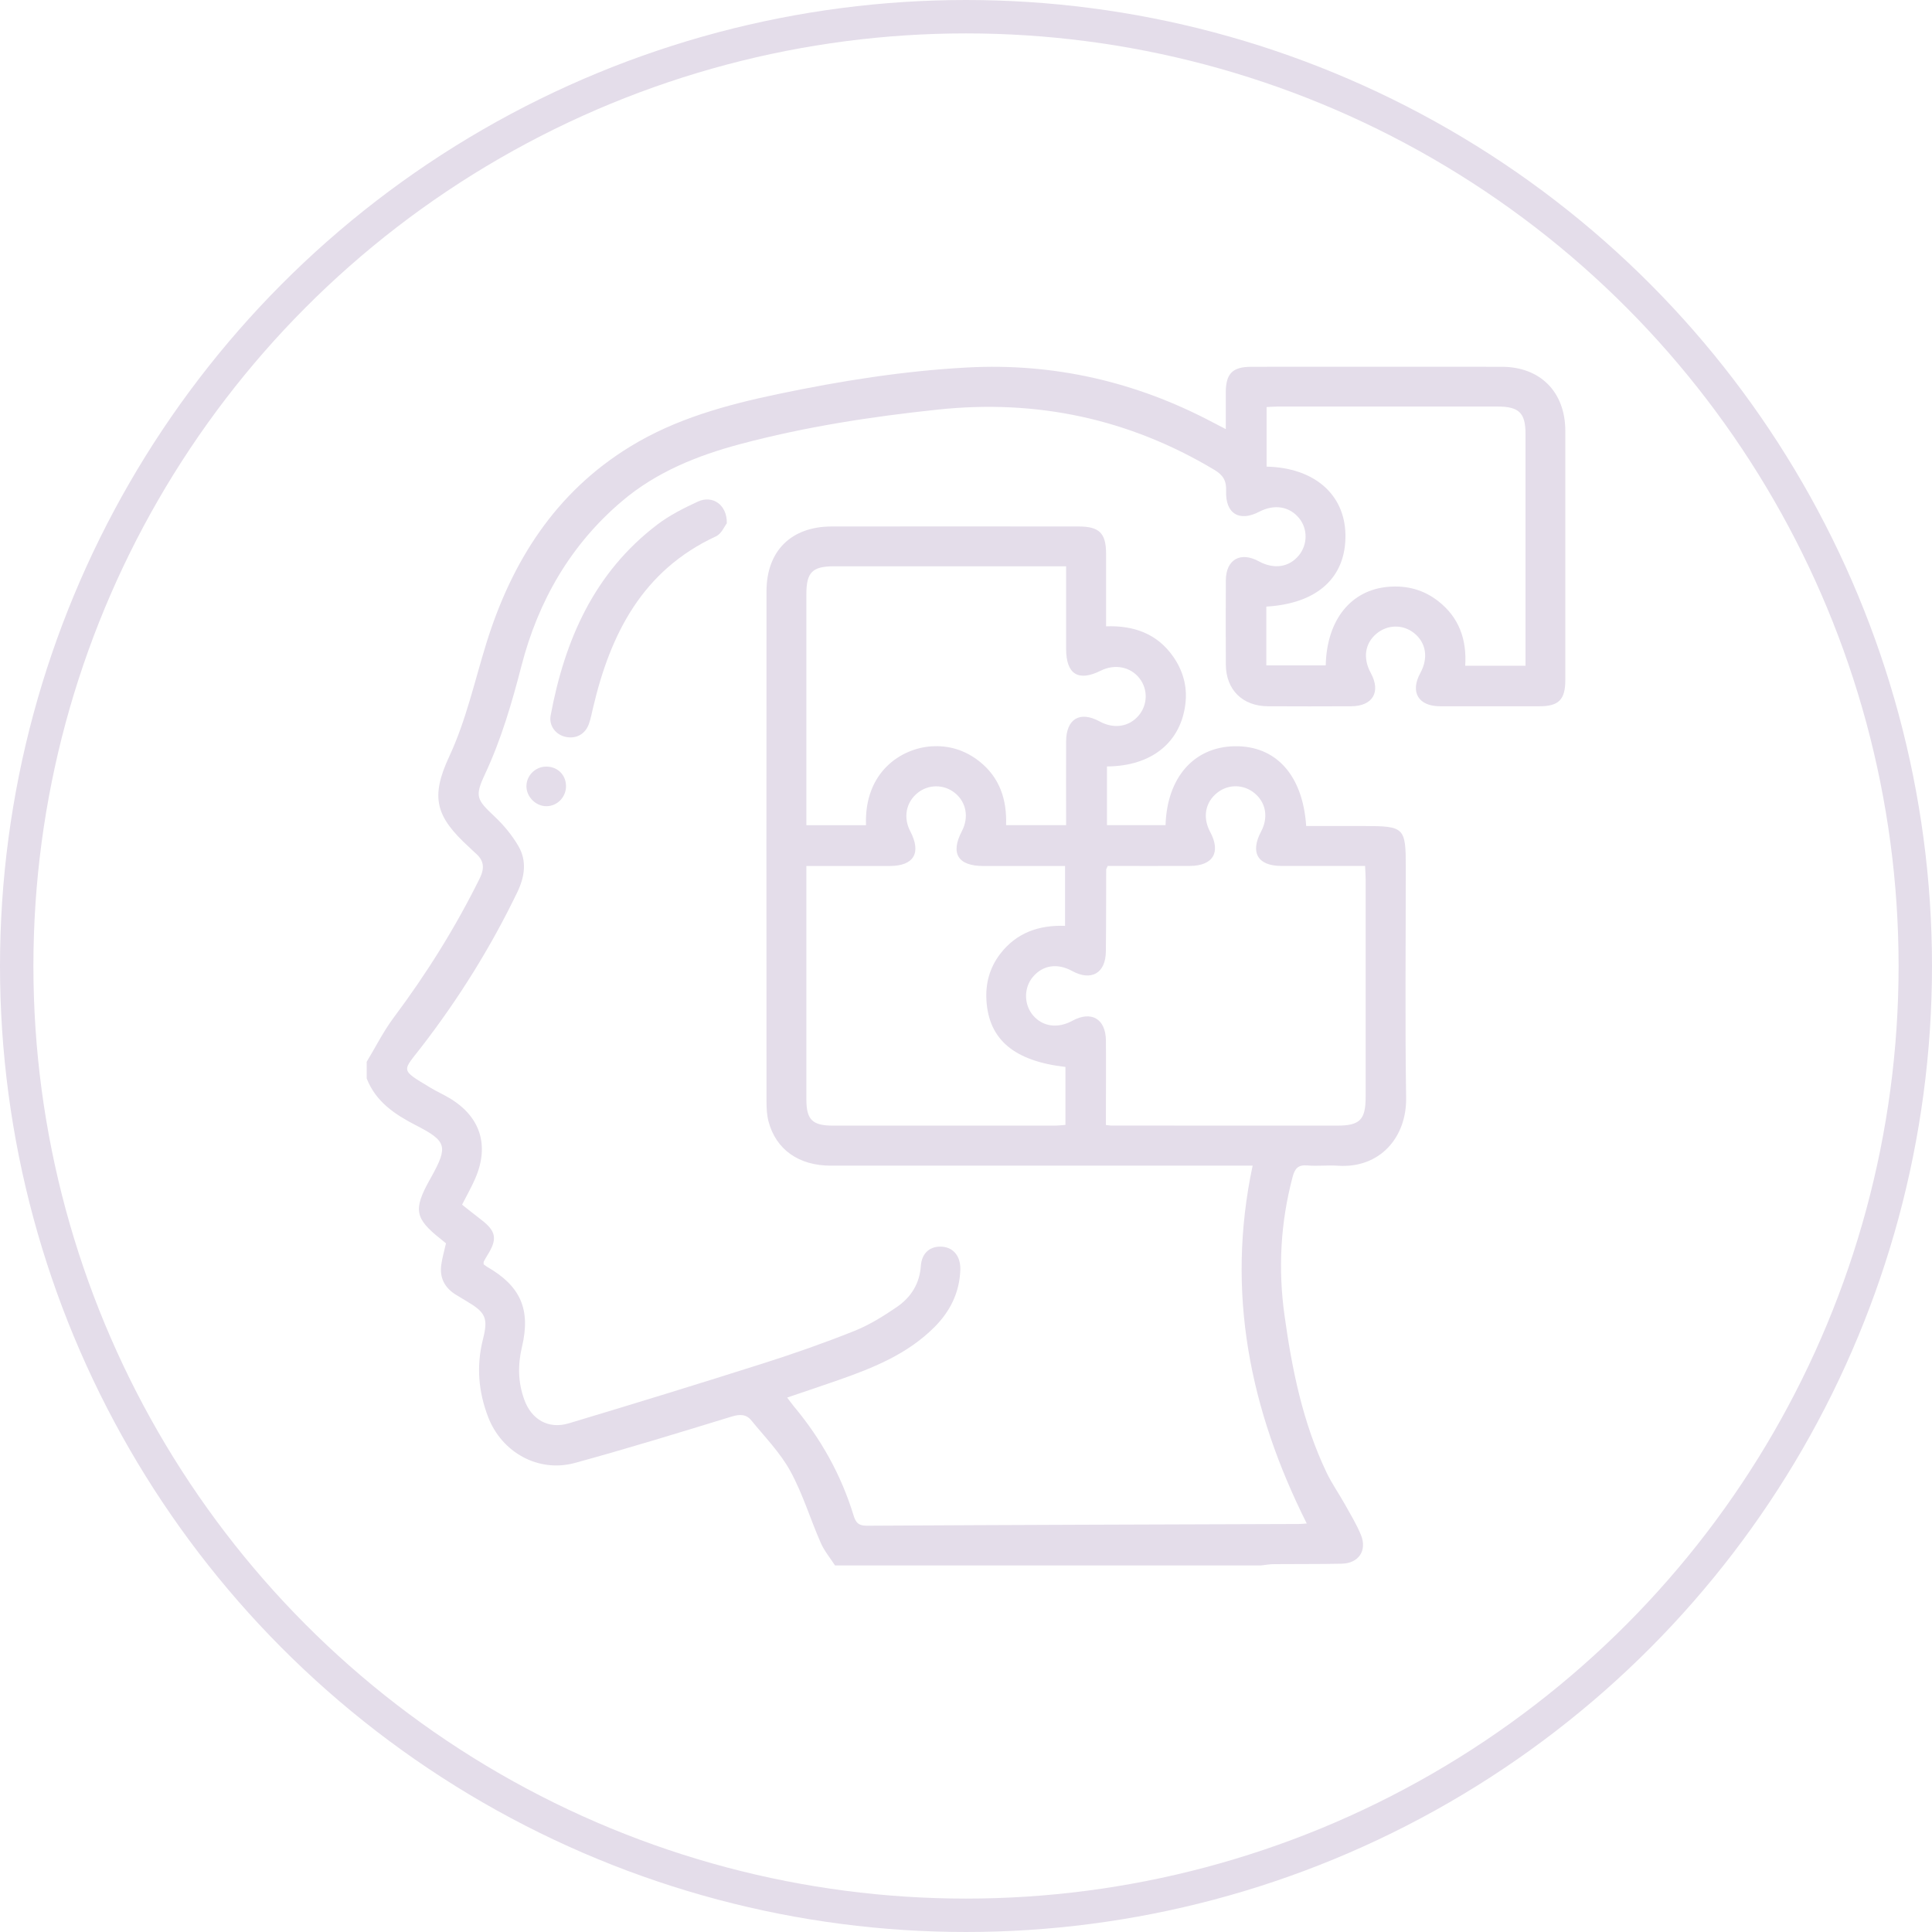 <svg xmlns="http://www.w3.org/2000/svg" id="Camada_2" data-name="Camada 2" viewBox="0 0 347 347"><defs><style>      .cls-1 {        fill: none;        stroke: #e4ddea;        stroke-miterlimit: 10;        stroke-width: 6px;      }      .cls-2 {        fill: #e4ddea;        stroke-width: 0px;      }    </style></defs><g id="Camada_1-2" data-name="Camada 1"><circle class="cls-1" cx="173.5" cy="173.5" r="170.5"></circle><g><path class="cls-2" d="M65.84,190.74c1.62-2.68,3.03-5.51,4.89-8,5.89-7.87,11.07-16.16,15.43-24.98.96-1.95.72-3.28-.83-4.59-.37-.32-.7-.68-1.07-1.01-6.02-5.49-7-8.95-3.56-16.32,3.04-6.54,4.54-13.5,6.65-20.3,4.55-14.68,12.4-27.09,25.8-35.31,8.16-5.01,17.26-7.5,26.56-9.45,11.26-2.36,22.6-4.17,34.08-4.78,15.51-.82,30.18,2.55,43.94,9.81.67.35,1.35.7,2.43,1.26,0-2.42,0-4.53,0-6.65.02-3.33,1.22-4.54,4.58-4.54,15,0,30-.02,44.99,0,6.92,0,11.4,4.53,11.41,11.49.01,14.93,0,29.85,0,44.78,0,3.5-1.18,4.7-4.63,4.7-5.96,0-11.91.02-17.87,0-3.91-.01-5.41-2.56-3.53-5.99,1.47-2.7,1.03-5.44-1.15-7.17-2.01-1.59-4.8-1.53-6.77.15-2.06,1.76-2.43,4.39-.99,7.03,1.86,3.41.36,5.97-3.55,5.98-4.98.02-9.95.03-14.93,0-4.56-.03-7.52-2.96-7.55-7.48-.03-5.05-.03-10.09,0-15.14.02-3.74,2.63-5.22,5.93-3.41,2.71,1.48,5.45,1.07,7.2-1.09,1.56-1.93,1.59-4.7.07-6.61-1.73-2.17-4.47-2.63-7.2-1.21-3.58,1.87-6.1.36-5.95-3.74.07-1.86-.56-2.86-2.14-3.8-15.32-9.16-31.84-12.68-49.57-10.81-11.99,1.26-23.88,3.09-35.55,6.2-7.7,2.05-15.06,5.01-21.21,10.22-9.28,7.85-15.09,17.97-18.1,29.64-1.72,6.66-3.63,13.2-6.55,19.44-1.87,4-1.49,4.55,1.74,7.6,1.65,1.55,3.15,3.37,4.28,5.32,1.54,2.67,1.13,5.48-.2,8.25-4.76,9.88-10.52,19.12-17.22,27.8-3.44,4.46-3.94,3.99,1.63,7.34,1.08.65,2.23,1.17,3.32,1.81,5.63,3.31,7.32,8.52,4.68,14.55-.67,1.53-1.5,2.99-2.34,4.64,1.15.9,2.28,1.81,3.44,2.7,2.7,2.07,2.95,3.47,1.09,6.41-.22.35-.43.72-.62,1.09-.06.11-.03.27-.04.5.18.13.38.32.61.45,6.01,3.44,7.89,7.64,6.28,14.39-.77,3.24-.72,6.36.42,9.49,1.29,3.56,4.32,5.34,7.99,4.24,11.72-3.52,23.42-7.11,35.08-10.82,5.46-1.74,10.88-3.64,16.2-5.77,2.7-1.08,5.24-2.66,7.65-4.31,2.5-1.72,4.07-4.14,4.3-7.36.16-2.39,1.73-3.64,3.87-3.46,2.04.17,3.3,1.79,3.22,4.16-.14,4.05-1.81,7.43-4.64,10.27-4.84,4.86-11.01,7.34-17.31,9.54-2.97,1.04-5.95,2.03-9.15,3.12.47.62.82,1.12,1.2,1.58,4.87,5.82,8.5,12.32,10.72,19.57.4,1.32.89,1.88,2.41,1.87,25.86-.15,51.72-.22,77.58-.31.48,0,.97-.06,1.41-.09-10.17-20.3-14.57-41.42-9.72-64.27h-2.4c-24.46,0-48.92,0-73.38,0-5.76,0-9.86-2.92-11.18-7.98-.29-1.13-.35-2.35-.35-3.53-.02-30.55-.02-61.1,0-91.66,0-7.23,4.43-11.62,11.69-11.63,14.79-.02,29.58,0,44.36,0,3.73,0,4.93,1.2,4.94,4.89.01,4.27,0,8.54,0,13.04,4.96-.17,9.17,1.3,12.06,5.45,1.74,2.5,2.54,5.31,2.2,8.35-.79,7.04-6.07,11.32-14.1,11.37v10.54h10.52c.26-8.54,5.08-14.03,12.37-14.17,7.43-.14,12.28,5.15,12.89,14.33h10.4c7.23,0,7.49.26,7.49,7.39,0,13.8-.15,27.61.06,41.41.11,7.08-4.68,12.73-12.27,12.21-1.81-.13-3.65.11-5.46-.05-1.69-.15-2.27.57-2.67,2.1-2.16,8.17-2.61,16.43-1.45,24.79,1.35,9.74,3.28,19.32,7.56,28.27.93,1.95,2.19,3.74,3.25,5.63,1.02,1.83,2.13,3.64,2.92,5.57,1.15,2.81-.41,5.11-3.45,5.17-4.06.09-8.13.04-12.19.08-.76,0-1.52.15-2.28.23h-76.54c-.87-1.35-1.94-2.62-2.57-4.08-1.88-4.28-3.23-8.82-5.47-12.89-1.82-3.31-4.57-6.11-6.99-9.08-.92-1.13-2.08-1.13-3.55-.68-9.35,2.87-18.7,5.74-28.13,8.32-6.57,1.8-13.14-1.89-15.58-8.22-1.76-4.57-2.15-9.19-.94-13.99.98-3.85.46-4.83-2.94-6.84-.66-.39-1.32-.79-1.97-1.19-1.97-1.23-2.9-3.02-2.58-5.33.18-1.29.55-2.55.85-3.87-.33-.27-.65-.54-.98-.8-4.59-3.64-4.9-5.25-2.02-10.47.13-.24.27-.49.41-.73,2.98-5.41,2.72-6.36-2.77-9.18-3.8-1.95-7.24-4.23-8.88-8.43,0-.98,0-1.96,0-2.94ZM198.95,155.53c-.17.4-.26.53-.27.66-.02,4.9,0,9.81-.06,14.71-.04,3.9-2.62,5.37-6.05,3.5-2.65-1.45-5.24-1.07-7.03,1.03-1.68,1.96-1.67,4.98.01,6.95,1.73,2.02,4.44,2.39,7.05.96,3.4-1.86,5.99-.36,6.03,3.53.04,4.34,0,8.69,0,13.03,0,.73,0,1.46,0,2.16.58.06.79.1.99.1,13.52,0,27.05.01,40.57.01,4.04,0,5.08-1.05,5.09-5.11,0-13.03,0-26.06,0-39.09,0-.74-.06-1.49-.1-2.44-5.16,0-10.12.01-15.07,0-4.22-.02-5.61-2.41-3.61-6.18,1.33-2.5.89-5.15-1.13-6.85-1.98-1.67-4.76-1.71-6.77-.1-2.14,1.71-2.63,4.43-1.26,6.99,1.99,3.69.55,6.12-3.66,6.14-4.89.02-9.79,0-14.74,0ZM191.48,101.71h-2.38c-13.1,0-26.19,0-39.29,0-3.91,0-4.98,1.08-4.98,4.99,0,13.09,0,26.19,0,39.28,0,.74,0,1.48,0,2.23h10.71c-.35-9.59,6.35-13.8,11.72-14.16,3.2-.22,6.1.7,8.62,2.68,3.7,2.92,4.98,6.91,4.82,11.47h10.78c0-5.1-.02-10.05,0-15.01.02-4.09,2.47-5.55,6.03-3.61,2.57,1.4,5.31.97,7.03-1.1,1.59-1.91,1.65-4.64.16-6.6-1.61-2.11-4.44-2.69-6.98-1.43-4.06,2.03-6.24.66-6.24-3.94,0-4.82,0-9.64,0-14.81ZM144.83,155.53v2.21c0,13.24,0,26.48,0,39.72,0,3.65,1.08,4.71,4.78,4.71,13.24,0,26.48,0,39.73,0,.67,0,1.33-.08,2.02-.13v-10.41c-9.23-1.06-13.77-4.92-14.19-11.97-.18-3.05.58-5.84,2.43-8.28,2.94-3.88,7.04-5.26,11.69-5.09v-10.75c-5.01,0-9.83,0-14.66,0-4.58,0-5.97-2.25-3.87-6.26,1.29-2.47.8-5.18-1.23-6.84-1.99-1.62-4.82-1.61-6.78.02-2.04,1.7-2.54,4.39-1.26,6.84,2.03,3.89.66,6.23-3.69,6.24-4.89.01-9.78,0-14.97,0ZM227.44,108.96v10.55h10.67c.17-8.19,4.55-13.59,11.31-14.12,3.28-.26,6.26.53,8.87,2.56,3.79,2.94,5.17,6.95,4.87,11.62h10.83v-1.95c0-13.24,0-26.48,0-39.73,0-3.71-1.17-4.86-4.93-4.87-13.17,0-26.35,0-39.52,0-.68,0-1.36.06-2.05.09v10.7c8.54.19,14.01,4.95,14.16,12.16.15,7.69-4.98,12.43-14.2,12.98Z"></path><path class="cls-2" d="M130.53,94c-.4.51-.95,1.87-1.92,2.32-13.22,6.12-18.98,17.51-22.1,30.83-.22.95-.41,1.92-.73,2.84-.64,1.85-2.26,2.75-4.13,2.37-1.8-.36-3.1-1.98-2.75-3.86,2.53-13.58,7.83-25.68,19.18-34.3,2.2-1.67,4.75-2.95,7.28-4.12,2.6-1.2,5.26.57,5.18,3.91Z"></path><path class="cls-2" d="M101.66,141.11c.05,2-1.52,3.66-3.48,3.69-1.92.03-3.63-1.66-3.63-3.59,0-1.88,1.53-3.45,3.43-3.52,2.06-.07,3.63,1.39,3.68,3.42Z"></path></g></g></svg>
